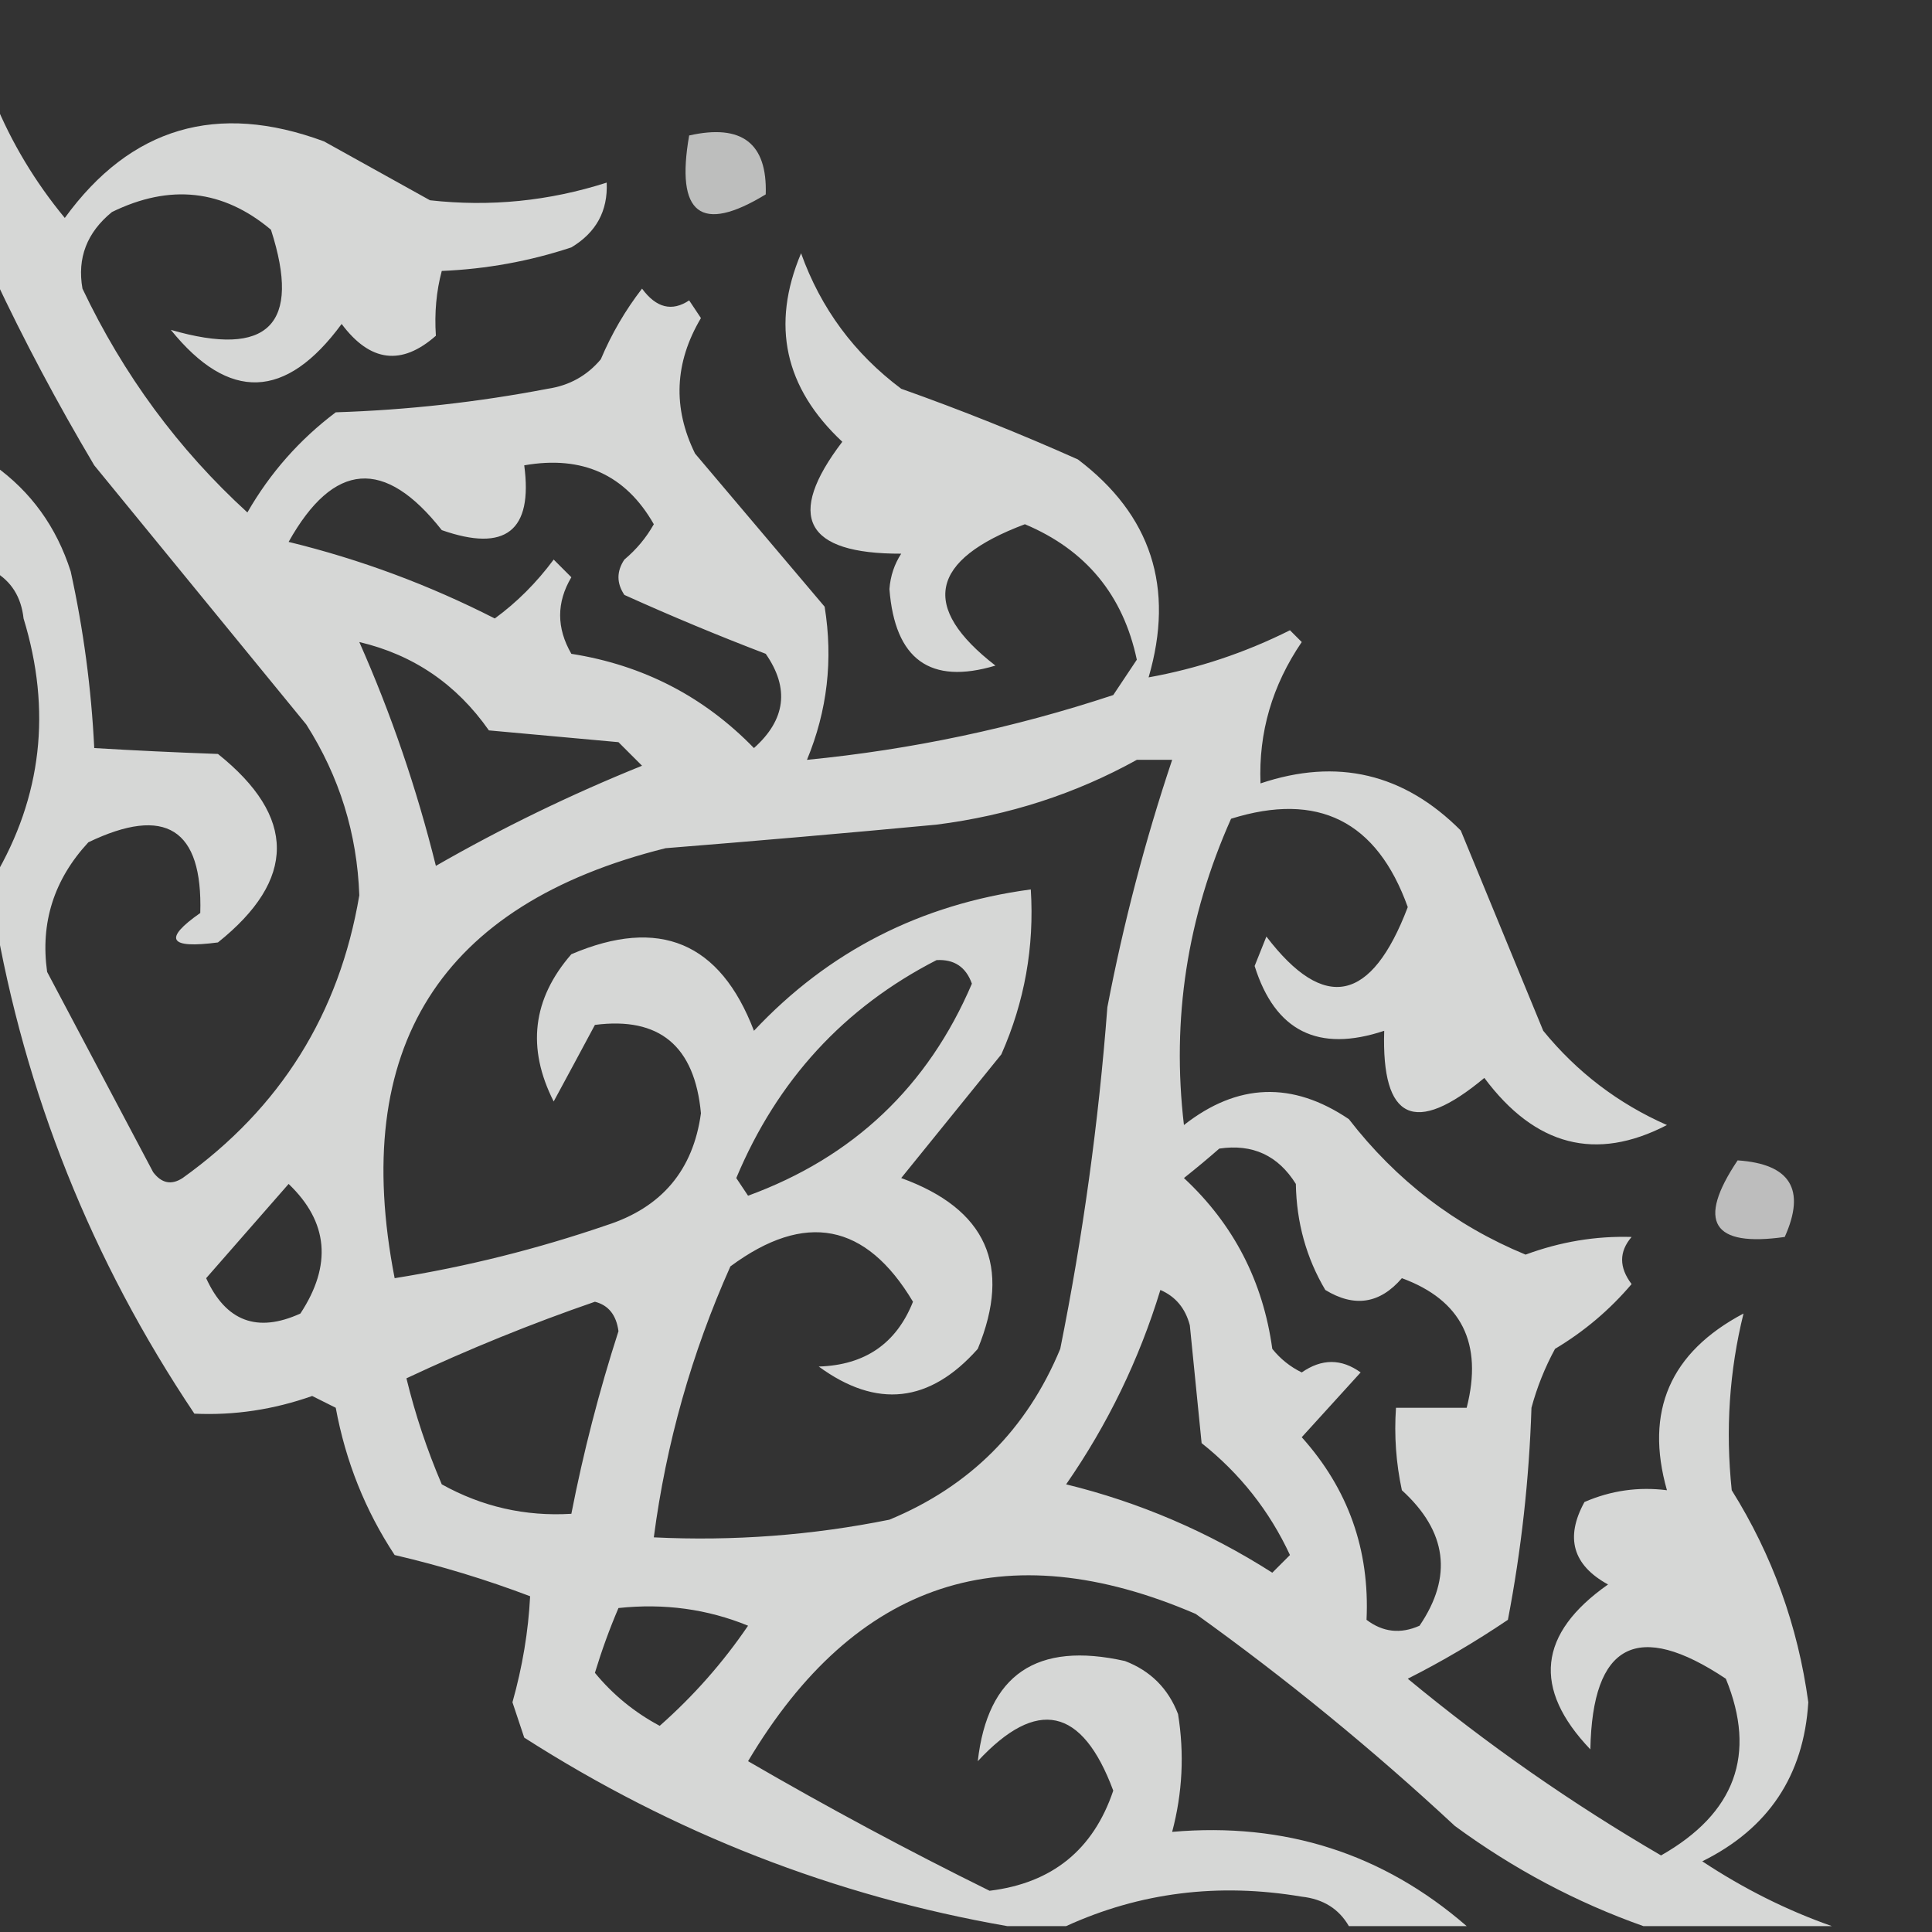 <?xml version="1.0" encoding="UTF-8"?>
<!DOCTYPE svg PUBLIC "-//W3C//DTD SVG 1.1//EN" "http://www.w3.org/Graphics/SVG/1.1/DTD/svg11.dtd">
<svg xmlns="http://www.w3.org/2000/svg" version="1.1" width="164px" height="164px" style="shape-rendering:geometricPrecision; text-rendering:geometricPrecision; image-rendering:optimizeQuality; fill-rule:evenodd; clip-rule:evenodd" xmlns:xlink="http://www.w3.org/1999/xlink">
<rect width="100%" height="100%" fill="#333333" stroke="none"/>
<g><path style="opacity:0.801" fill="#fefffe" d="M -0.5,8.5 C 0.972,12.104 2.972,15.438 5.5,18.5C 11.088,10.807 18.422,8.64 27.5,12C 30.5,13.667 33.5,15.333 36.5,17C 41.603,17.571 46.603,17.071 51.5,15.5C 51.607,17.903 50.607,19.736 48.5,21C 44.954,22.174 41.288,22.84 37.5,23C 37.038,24.722 36.872,26.555 37,28.5C 34.085,31.07 31.419,30.737 29,27.5C 24.269,33.94 19.435,34.106 14.5,28C 22.771,30.396 25.604,27.563 23,19.5C 18.936,16.085 14.436,15.585 9.5,18C 7.375,19.737 6.542,21.904 7,24.5C 10.476,31.817 15.142,38.15 21,43.5C 22.924,40.149 25.424,37.315 28.5,35C 34.564,34.805 40.564,34.139 46.5,33C 48.329,32.727 49.829,31.893 51,30.5C 51.914,28.336 53.081,26.336 54.5,24.5C 55.705,26.138 57.038,26.471 58.5,25.5C 58.833,26 59.167,26.5 59.5,27C 57.257,30.779 57.09,34.613 59,38.5C 62.667,42.833 66.333,47.167 70,51.5C 70.729,55.997 70.229,60.33 68.5,64.5C 77.385,63.631 86.052,61.797 94.5,59C 95.167,58 95.833,57 96.5,56C 95.338,50.508 92.171,46.674 87,44.5C 78.92,47.533 78.087,51.533 84.5,56.5C 78.964,58.156 75.964,55.989 75.5,50C 75.585,48.893 75.919,47.893 76.5,47C 68.327,47.023 66.66,43.856 71.5,37.5C 66.599,32.919 65.432,27.586 68,21.5C 69.676,26.178 72.509,30.011 76.5,33C 81.58,34.804 86.58,36.804 91.5,39C 97.725,43.715 99.725,49.882 97.5,57.5C 101.677,56.747 105.677,55.414 109.5,53.5C 109.833,53.833 110.167,54.167 110.5,54.5C 107.994,58.178 106.827,62.178 107,66.5C 113.503,64.316 119.169,65.649 124,70.5C 126.333,76.167 128.667,81.833 131,87.5C 133.871,91.016 137.371,93.683 141.5,95.5C 135.481,98.625 130.314,97.292 126,91.5C 120.096,96.427 117.262,95.094 117.5,87.5C 111.902,89.368 108.235,87.534 106.5,82C 106.833,81.167 107.167,80.333 107.5,79.5C 112.418,85.944 116.418,85.111 119.5,77C 116.879,69.69 111.879,67.19 104.5,69.5C 100.774,77.853 99.441,86.519 100.5,95.5C 105.041,91.932 109.708,91.765 114.5,95C 118.526,100.203 123.526,104.036 129.5,106.5C 132.453,105.408 135.453,104.908 138.5,105C 137.427,106.25 137.427,107.584 138.5,109C 136.647,111.185 134.48,113.018 132,114.5C 131.138,116.087 130.471,117.754 130,119.5C 129.805,125.564 129.139,131.564 128,137.5C 125.205,139.385 122.371,141.051 119.5,142.5C 126.252,148.084 133.419,153.084 141,157.5C 147.296,153.923 149.129,148.923 146.5,142.5C 139.001,137.499 135.168,139.499 135,148.5C 130.065,143.332 130.565,138.666 136.5,134.5C 133.505,132.857 132.839,130.523 134.5,127.5C 136.743,126.526 139.076,126.192 141.5,126.5C 139.599,119.797 141.766,114.797 148,111.5C 146.795,116.375 146.461,121.375 147,126.5C 150.449,132.013 152.616,138.013 153.5,144.5C 153.114,150.723 150.114,155.223 144.5,158C 148.017,160.326 151.683,162.16 155.5,163.5C 150.167,163.5 144.833,163.5 139.5,163.5C 133.816,161.489 128.483,158.656 123.5,155C 116.534,148.522 109.201,142.522 101.5,137C 85.28,130.017 72.613,134.184 63.5,149.5C 70.234,153.412 77.067,157.079 84,160.5C 89.308,159.855 92.808,157.022 94.5,152C 91.864,144.913 88.031,144.079 83,149.5C 83.832,142.146 87.999,139.313 95.5,141C 97.667,141.833 99.167,143.333 100,145.5C 100.543,148.868 100.376,152.201 99.5,155.5C 109.065,154.668 117.398,157.335 124.5,163.5C 121.167,163.5 117.833,163.5 114.5,163.5C 113.653,162.034 112.32,161.2 110.5,161C 103.433,159.807 96.766,160.64 90.5,163.5C 88.833,163.5 87.167,163.5 85.5,163.5C 70.83,160.94 57.163,155.606 44.5,147.5C 44.167,146.5 43.833,145.5 43.5,144.5C 44.348,141.49 44.848,138.49 45,135.5C 41.27,134.085 37.437,132.918 33.5,132C 31.006,128.217 29.339,124.05 28.5,119.5C 27.833,119.167 27.167,118.833 26.5,118.5C 23.215,119.659 19.882,120.159 16.5,120C 7.777,106.984 2.11,92.817 -0.5,77.5C -0.5,76.5 -0.5,75.5 -0.5,74.5C 3.555,67.63 4.388,60.296 2,52.5C 1.8,50.68 0.966,49.347 -0.5,48.5C -0.5,45.5 -0.5,42.5 -0.5,39.5C 2.624,41.724 4.791,44.724 6,48.5C 7.085,53.437 7.752,58.437 8,63.5C 11.389,63.703 14.889,63.87 18.5,64C 25.167,69.333 25.167,74.667 18.5,80C 14.332,80.55 13.832,79.717 17,77.5C 17.214,70.352 14.047,68.352 7.5,71.5C 4.581,74.657 3.414,78.324 4,82.5C 7,88.167 10,93.833 13,99.5C 13.717,100.451 14.551,100.617 15.5,100C 23.804,94.058 28.804,86.058 30.5,76C 30.314,70.757 28.814,65.924 26,61.5C 20,54.167 14,46.833 8,39.5C 4.853,34.2 2.02,28.867 -0.5,23.5C -0.5,18.5 -0.5,13.5 -0.5,8.5 Z M 44.5,39.5 C 49.44,38.635 53.107,40.301 55.5,44.5C 54.855,45.646 54.022,46.646 53,47.5C 52.333,48.5 52.333,49.5 53,50.5C 56.961,52.29 60.961,53.957 65,55.5C 67.032,58.423 66.698,61.089 64,63.5C 59.749,59.124 54.582,56.457 48.5,55.5C 47.231,53.305 47.231,51.139 48.5,49C 48,48.5 47.5,48 47,47.5C 45.54,49.466 43.873,51.132 42,52.5C 36.401,49.644 30.568,47.478 24.5,46C 28.32,39.173 32.653,38.839 37.5,45C 42.913,46.9 45.247,45.067 44.5,39.5 Z M 30.5,54.5 C 35.089,55.58 38.756,58.08 41.5,62C 45.167,62.333 48.833,62.667 52.5,63C 53.167,63.667 53.833,64.333 54.5,65C 48.437,67.449 42.603,70.282 37,73.5C 35.364,66.914 33.197,60.581 30.5,54.5 Z M 96.5,64.5 C 97.5,64.5 98.5,64.5 99.5,64.5C 97.205,71.345 95.372,78.345 94,85.5C 93.258,95.253 91.925,104.92 90,114.5C 87.167,121.333 82.333,126.167 75.5,129C 68.908,130.329 62.241,130.829 55.5,130.5C 56.543,122.534 58.71,114.868 62,107.5C 68.338,102.808 73.505,103.808 77.5,110.5C 76.088,114.048 73.421,115.881 69.5,116C 74.42,119.598 78.92,119.098 83,114.5C 85.895,107.454 83.729,102.621 76.5,100C 79.333,96.5 82.167,93 85,89.5C 86.975,85.037 87.808,80.371 87.5,75.5C 78.155,76.755 70.322,80.755 64,87.5C 61.129,79.983 55.962,77.817 48.5,81C 45.197,84.795 44.697,88.962 47,93.5C 48.164,91.351 49.331,89.185 50.5,87C 55.971,86.29 58.971,88.79 59.5,94.5C 58.842,99.327 56.175,102.494 51.5,104C 45.605,106.023 39.605,107.523 33.5,108.5C 29.685,88.943 37.352,76.777 56.5,72C 64.171,71.388 71.838,70.722 79.5,70C 85.624,69.221 91.291,67.388 96.5,64.5 Z M 79.5,81.5 C 80.995,81.415 81.995,82.082 82.5,83.5C 78.77,92.229 72.437,98.229 63.5,101.5C 63.167,101 62.833,100.5 62.5,100C 65.979,91.693 71.645,85.526 79.5,81.5 Z M 103.5,97.5 C 106.325,97.081 108.491,98.081 110,100.5C 110.056,103.78 110.889,106.78 112.5,109.5C 114.969,111.007 117.135,110.673 119,108.5C 124.066,110.36 125.899,114.027 124.5,119.5C 122.5,119.5 120.5,119.5 118.5,119.5C 118.337,121.857 118.503,124.19 119,126.5C 122.835,129.995 123.335,133.829 120.5,138C 118.888,138.72 117.388,138.554 116,137.5C 116.278,131.561 114.445,126.395 110.5,122C 112.167,120.167 113.833,118.333 115.5,116.5C 113.865,115.319 112.198,115.319 110.5,116.5C 109.522,116.023 108.689,115.357 108,114.5C 107.209,108.75 104.709,103.917 100.5,100C 101.571,99.148 102.571,98.315 103.5,97.5 Z M 24.5,100.5 C 27.869,103.721 28.203,107.387 25.5,111.5C 21.84,113.169 19.173,112.169 17.5,108.5C 19.856,105.814 22.189,103.147 24.5,100.5 Z M 98.5,109.5 C 99.79,110.058 100.623,111.058 101,112.5C 101.333,115.833 101.667,119.167 102,122.5C 105.262,125.092 107.762,128.259 109.5,132C 109,132.5 108.5,133 108,133.5C 102.537,130.017 96.704,127.517 90.5,126C 94.029,120.912 96.695,115.412 98.5,109.5 Z M 50.5,110.5 C 51.649,110.791 52.316,111.624 52.5,113C 50.855,118.099 49.522,123.265 48.5,128.5C 44.59,128.737 40.923,127.904 37.5,126C 36.249,123.075 35.249,120.075 34.5,117C 39.779,114.523 45.113,112.356 50.5,110.5 Z M 52.5,136.5 C 56.375,136.085 60.042,136.585 63.5,138C 61.372,141.13 58.872,143.963 56,146.5C 53.856,145.354 52.023,143.854 50.5,142C 51.077,140.1 51.743,138.267 52.5,136.5 Z"/></g>
<g><path style="opacity:0.68" fill="#fefffe" d="M 58.5,11.5 C 62.975,10.493 65.142,12.16 65,16.5C 59.497,19.857 57.331,18.19 58.5,11.5 Z"/></g>
<g><path style="opacity:0.675" fill="#fefffe" d="M 147.5,98.5 C 151.976,98.8 153.31,100.967 151.5,105C 145.339,105.878 144.006,103.711 147.5,98.5 Z"/></g>
</svg>
